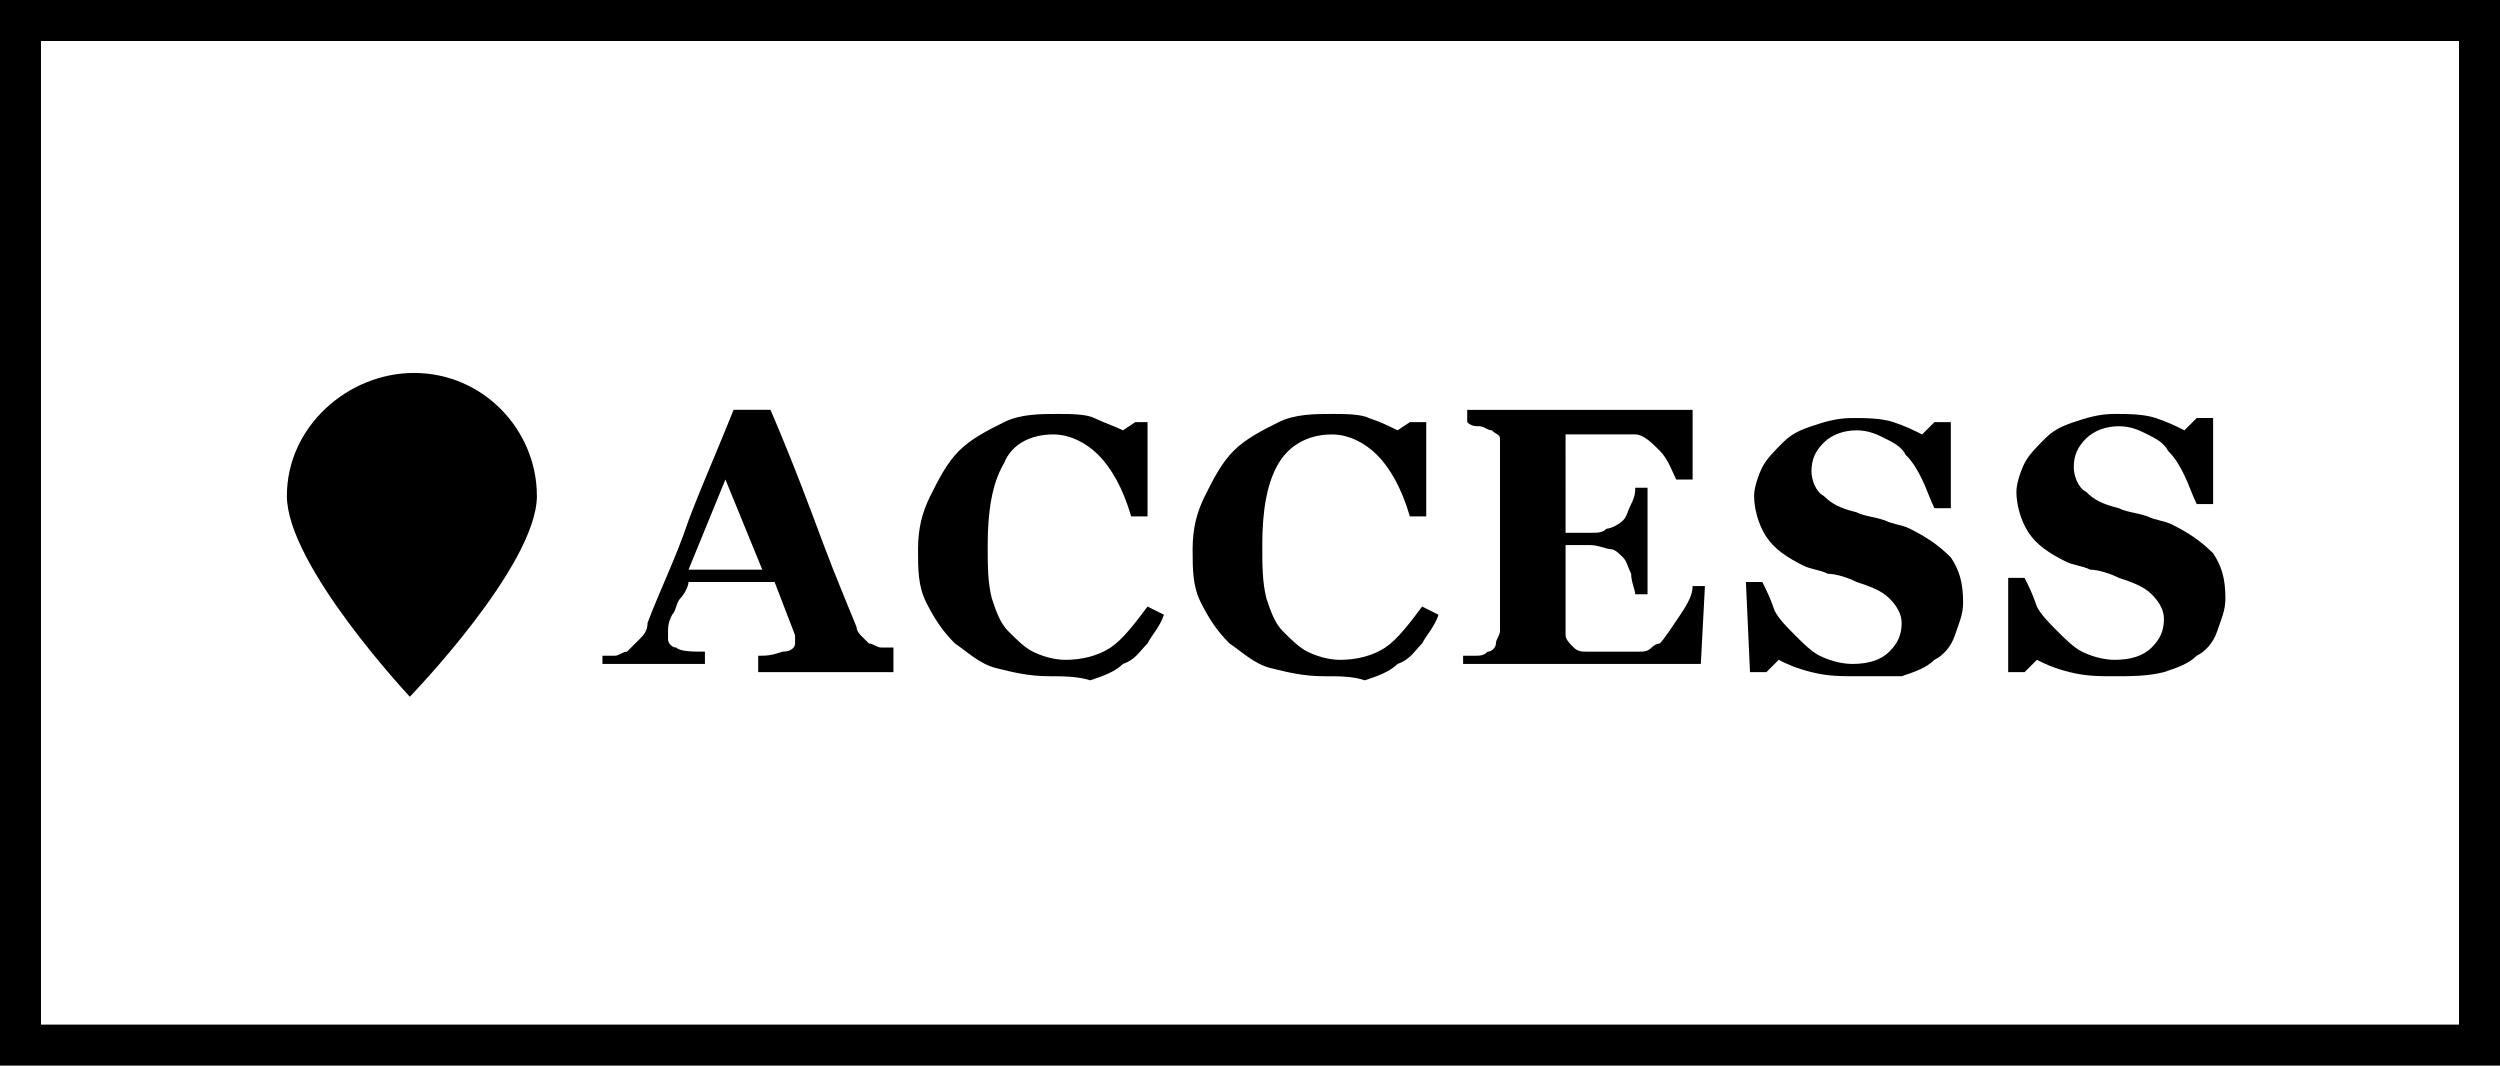 <?xml version="1.0" encoding="utf-8"?>
<!-- Generator: Adobe Illustrator 21.1.0, SVG Export Plug-In . SVG Version: 6.00 Build 0)  -->
<svg version="1.1" id="レイヤー_1" xmlns="http://www.w3.org/2000/svg" xmlns:xlink="http://www.w3.org/1999/xlink" x="0px"
	 y="0px" viewBox="0 0 61 26" style="enable-background:new 0 0 61 26;" xml:space="preserve">
<style type="text/css">
	.st0{fill:none;stroke:#000000;stroke-miterlimit:10;}
	.st1{enable-background:new    ;}
</style>
<g>
	<rect x="0.5" y="0.5" class="st0" width="60" height="25"/>
	<g class="st1">
		<path d="M21.9,16.4h-3.4V16c0.2,0,0.3,0,0.6-0.1c0.2,0,0.3-0.1,0.3-0.2c0,0,0,0,0-0.1s0-0.1,0-0.1l-0.5-1.3h-2.1
			c0,0.1-0.1,0.3-0.2,0.4s-0.1,0.3-0.2,0.4c-0.1,0.2-0.1,0.3-0.1,0.4s0,0.1,0,0.2c0,0.1,0.1,0.2,0.2,0.2c0.1,0.1,0.4,0.1,0.7,0.1
			v0.3h-2.5V16c0.1,0,0.2,0,0.3,0c0.1,0,0.2-0.1,0.3-0.1c0.1-0.1,0.2-0.2,0.3-0.3c0.1-0.1,0.2-0.2,0.2-0.4c0.3-0.8,0.7-1.6,1-2.5
			c0.3-0.8,0.7-1.7,1.1-2.7h0.9c0.6,1.4,1,2.5,1.3,3.3c0.3,0.8,0.6,1.5,0.8,2c0,0.1,0.1,0.2,0.1,0.2c0.1,0.1,0.1,0.1,0.2,0.2
			c0.1,0,0.2,0.1,0.3,0.1s0.2,0,0.3,0V16.4z M18.6,13.9l-0.9-2.2l-0.9,2.2H18.6z"/>
		<path d="M25.6,16.5c-0.5,0-0.9-0.1-1.3-0.2c-0.4-0.1-0.7-0.4-1-0.6c-0.3-0.3-0.5-0.6-0.7-1c-0.2-0.4-0.2-0.8-0.2-1.3
			c0-0.5,0.1-0.9,0.3-1.3c0.2-0.4,0.4-0.8,0.7-1.1c0.3-0.3,0.7-0.5,1.1-0.7c0.4-0.2,0.9-0.2,1.3-0.2c0.3,0,0.7,0,0.9,0.1
			s0.5,0.2,0.7,0.3l0.3-0.2H28l0,2.3h-0.4c-0.2-0.7-0.5-1.2-0.8-1.5c-0.3-0.3-0.7-0.5-1.1-0.5c-0.5,0-1,0.2-1.2,0.7
			c-0.3,0.5-0.4,1.2-0.4,2c0,0.5,0,0.9,0.1,1.3c0.1,0.3,0.2,0.6,0.4,0.8c0.2,0.2,0.4,0.4,0.6,0.5c0.2,0.1,0.5,0.2,0.8,0.2
			c0.4,0,0.8-0.1,1.1-0.3c0.3-0.2,0.6-0.6,0.9-1l0.4,0.2c-0.1,0.3-0.3,0.5-0.4,0.7c-0.2,0.2-0.3,0.4-0.6,0.5
			c-0.2,0.2-0.5,0.3-0.8,0.4C26.3,16.5,25.9,16.5,25.6,16.5z"/>
		<path d="M32.3,16.5c-0.5,0-0.9-0.1-1.3-0.2c-0.4-0.1-0.7-0.4-1-0.6c-0.3-0.3-0.5-0.6-0.7-1c-0.2-0.4-0.2-0.8-0.2-1.3
			c0-0.5,0.1-0.9,0.3-1.3c0.2-0.4,0.4-0.8,0.7-1.1c0.3-0.3,0.7-0.5,1.1-0.7c0.4-0.2,0.9-0.2,1.3-0.2c0.3,0,0.7,0,0.9,0.1
			c0.3,0.1,0.5,0.2,0.7,0.3l0.3-0.2h0.4l0,2.3h-0.4c-0.2-0.7-0.5-1.2-0.8-1.5s-0.7-0.5-1.1-0.5c-0.5,0-1,0.2-1.3,0.7
			c-0.3,0.5-0.4,1.2-0.4,2c0,0.5,0,0.9,0.1,1.3c0.1,0.3,0.2,0.6,0.4,0.8c0.2,0.2,0.4,0.4,0.6,0.5c0.2,0.1,0.5,0.2,0.8,0.2
			c0.4,0,0.8-0.1,1.1-0.3c0.3-0.2,0.6-0.6,0.9-1l0.4,0.2c-0.1,0.3-0.3,0.5-0.4,0.7c-0.2,0.2-0.3,0.4-0.6,0.5
			c-0.2,0.2-0.5,0.3-0.8,0.4C33,16.5,32.7,16.5,32.3,16.5z"/>
		<path d="M41.2,11.7h-0.3c-0.1-0.2-0.2-0.5-0.4-0.7s-0.4-0.4-0.6-0.4c-0.1,0-0.2,0-0.4,0c-0.2,0-0.3,0-0.4,0h-0.9V13h0.6
			c0.2,0,0.3,0,0.4-0.1c0.1,0,0.3-0.1,0.4-0.2c0.1-0.1,0.1-0.2,0.2-0.4c0.1-0.2,0.1-0.3,0.1-0.4h0.3v2.6h-0.3c0-0.1-0.1-0.3-0.1-0.5
			c-0.1-0.2-0.1-0.3-0.2-0.4c-0.1-0.1-0.2-0.2-0.3-0.2c-0.1,0-0.3-0.1-0.5-0.1h-0.6v1.8c0,0.2,0,0.3,0,0.4c0,0.1,0.1,0.2,0.2,0.3
			c0.1,0.1,0.2,0.1,0.3,0.1c0.1,0,0.3,0,0.5,0c0.1,0,0.2,0,0.4,0c0.1,0,0.3,0,0.4,0c0.1,0,0.2,0,0.3-0.1s0.2-0.1,0.2-0.1
			c0.1-0.1,0.3-0.4,0.5-0.7c0.2-0.3,0.3-0.5,0.3-0.7h0.3l-0.1,1.9h-5.8V16c0.1,0,0.2,0,0.3,0s0.2,0,0.3-0.1c0.1,0,0.2-0.1,0.2-0.2
			c0-0.1,0.1-0.2,0.1-0.3v-4.4c0-0.1,0-0.2,0-0.3c0-0.1-0.1-0.1-0.2-0.2c-0.1,0-0.2-0.1-0.3-0.1c-0.1,0-0.2,0-0.3-0.1v-0.3h5.5V11.7
			z"/>
		<path d="M45.3,16.5c-0.4,0-0.7,0-1.1-0.1s-0.6-0.2-0.8-0.3l-0.3,0.3h-0.4l-0.1-2.2H43c0.1,0.2,0.2,0.4,0.3,0.7
			c0.1,0.2,0.3,0.4,0.5,0.6c0.2,0.2,0.4,0.4,0.6,0.5c0.2,0.1,0.5,0.2,0.8,0.2c0.4,0,0.7-0.1,0.9-0.3c0.2-0.2,0.3-0.4,0.3-0.7
			c0-0.2-0.1-0.4-0.3-0.6c-0.2-0.2-0.5-0.3-0.8-0.4c-0.2-0.1-0.5-0.2-0.7-0.2c-0.2-0.1-0.4-0.1-0.6-0.2c-0.4-0.2-0.7-0.4-0.9-0.7
			c-0.2-0.3-0.3-0.7-0.3-1c0-0.2,0.1-0.5,0.2-0.7c0.1-0.2,0.3-0.4,0.5-0.6c0.2-0.2,0.4-0.3,0.7-0.4c0.3-0.1,0.6-0.2,1-0.2
			c0.3,0,0.7,0,1,0.1c0.3,0.1,0.5,0.2,0.7,0.3l0.3-0.3h0.4l0,2.1h-0.4c-0.1-0.2-0.2-0.5-0.3-0.7s-0.2-0.4-0.4-0.6
			c-0.1-0.2-0.3-0.3-0.5-0.4s-0.4-0.2-0.7-0.2c-0.3,0-0.6,0.1-0.8,0.3c-0.2,0.2-0.3,0.4-0.3,0.7c0,0.2,0.1,0.5,0.3,0.6
			c0.2,0.2,0.4,0.3,0.8,0.4c0.2,0.1,0.4,0.1,0.7,0.2c0.2,0.1,0.4,0.1,0.6,0.2c0.4,0.2,0.7,0.4,1,0.7c0.2,0.3,0.3,0.6,0.3,1.1
			c0,0.3-0.1,0.5-0.2,0.8c-0.1,0.3-0.3,0.5-0.5,0.6c-0.2,0.2-0.5,0.3-0.8,0.4C46,16.5,45.7,16.5,45.3,16.5z"/>
		<path d="M51.6,16.5c-0.4,0-0.7,0-1.1-0.1s-0.6-0.2-0.8-0.3l-0.3,0.3h-0.4L49,14.1h0.4c0.1,0.2,0.2,0.4,0.3,0.7
			c0.1,0.2,0.3,0.4,0.5,0.6c0.2,0.2,0.4,0.4,0.6,0.5c0.2,0.1,0.5,0.2,0.8,0.2c0.4,0,0.7-0.1,0.9-0.3c0.2-0.2,0.3-0.4,0.3-0.7
			c0-0.2-0.1-0.4-0.3-0.6c-0.2-0.2-0.5-0.3-0.8-0.4c-0.2-0.1-0.5-0.2-0.7-0.2c-0.2-0.1-0.4-0.1-0.6-0.2c-0.4-0.2-0.7-0.4-0.9-0.7
			c-0.2-0.3-0.3-0.7-0.3-1c0-0.2,0.1-0.5,0.2-0.7c0.1-0.2,0.3-0.4,0.5-0.6c0.2-0.2,0.4-0.3,0.7-0.4c0.3-0.1,0.6-0.2,1-0.2
			c0.3,0,0.7,0,1,0.1c0.3,0.1,0.5,0.2,0.7,0.3l0.3-0.3h0.4l0,2.1h-0.4c-0.1-0.2-0.2-0.5-0.3-0.7s-0.2-0.4-0.4-0.6
			c-0.1-0.2-0.3-0.3-0.5-0.4s-0.4-0.2-0.7-0.2c-0.3,0-0.6,0.1-0.8,0.3c-0.2,0.2-0.3,0.4-0.3,0.7c0,0.2,0.1,0.5,0.3,0.6
			c0.2,0.2,0.4,0.3,0.8,0.4c0.2,0.1,0.4,0.1,0.7,0.2c0.2,0.1,0.4,0.1,0.6,0.2c0.4,0.2,0.7,0.4,1,0.7c0.2,0.3,0.3,0.6,0.3,1.1
			c0,0.3-0.1,0.5-0.2,0.8c-0.1,0.3-0.3,0.5-0.5,0.6c-0.2,0.2-0.5,0.3-0.8,0.4C52.4,16.5,52,16.5,51.6,16.5z"/>
	</g>
	<path d="M13.1,12.1c0,1.7-3.1,4.9-3.1,4.9s-3-3.2-3-4.9s1.5-3,3.1-3C11.8,9.1,13.1,10.5,13.1,12.1z"/>
</g>
</svg>
